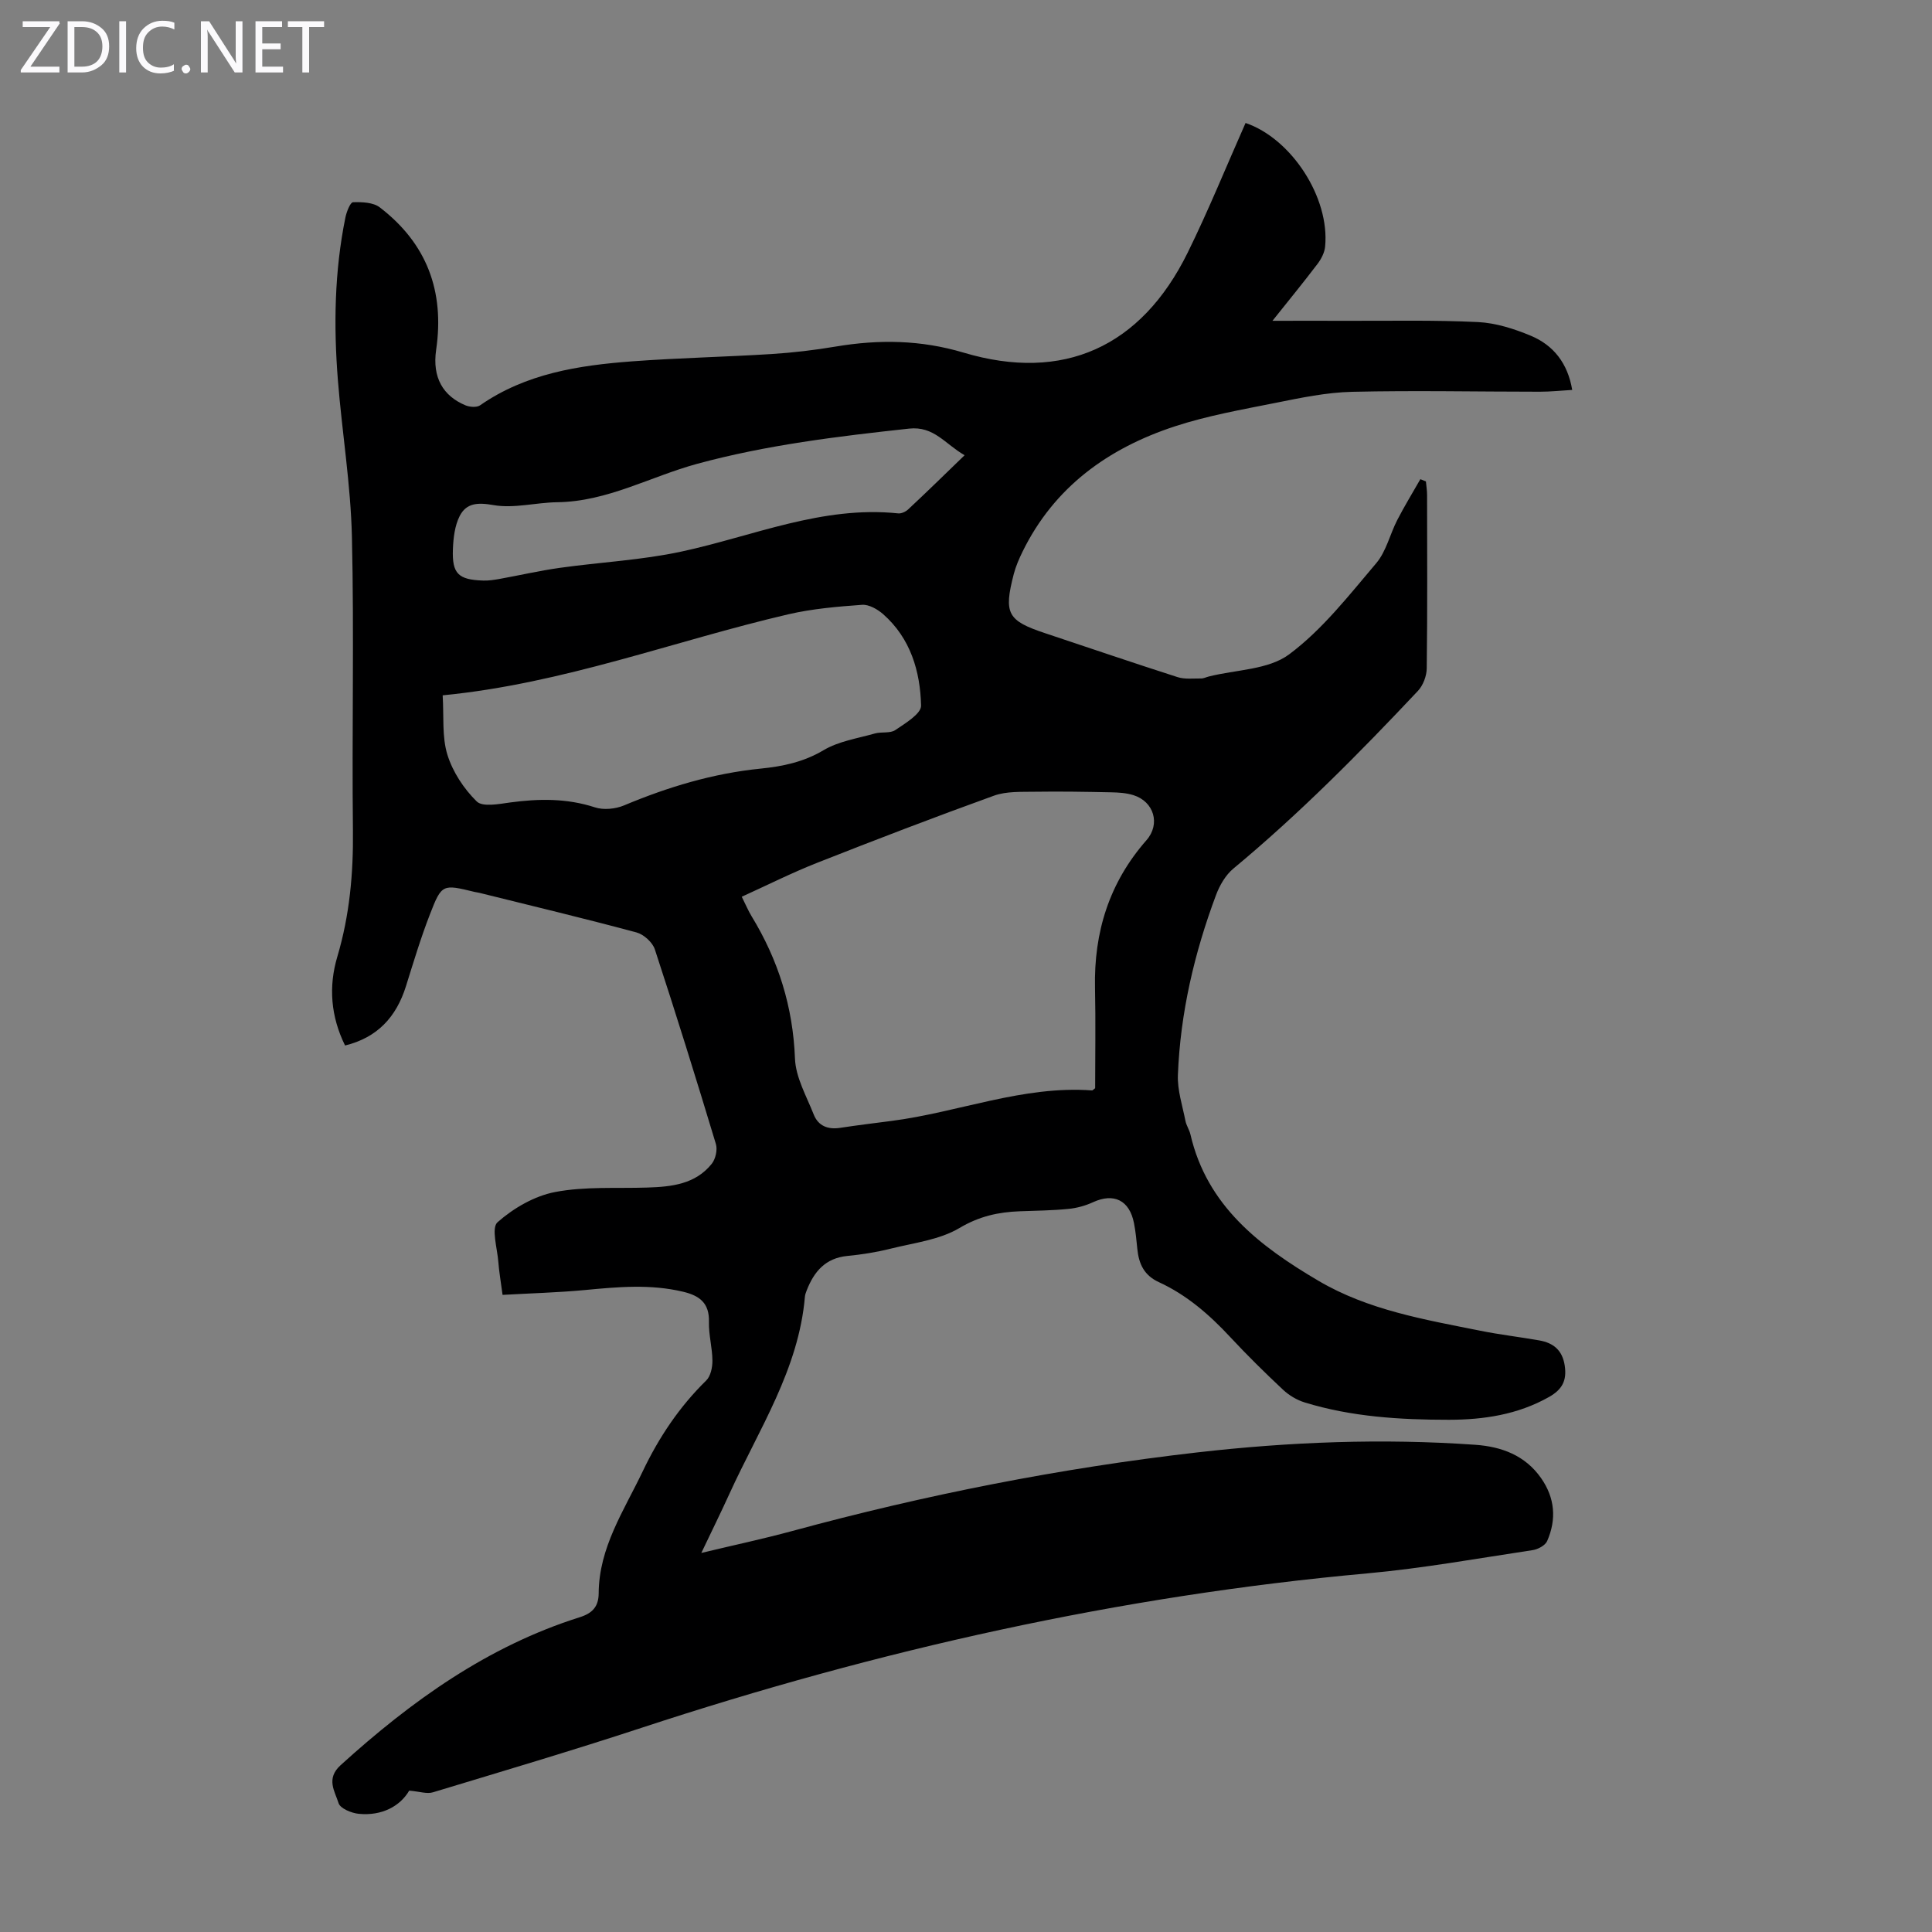 <svg enable-background="new 0 0 400 400" viewBox="0 0 400 400" xmlns="http://www.w3.org/2000/svg"><rect x="0" y="0" width="400" height="400" fill="#808080" stroke="none"/><g fill="#fbfafc"><path d="m12.4 4.8-6.1 9h6v1.2h-8v-.5l6.1-8.9h-5.7v-1.2h7.6v.4z"/><path d="m14 15v-10.6h3c1.6 0 2.9.5 4 1.4s1.6 2.2 1.6 3.8-.5 3-1.6 3.9-2.4 1.5-4 1.5zm1.4-9.4v8.2h1.6c1.3 0 2.4-.4 3.1-1.1s1.1-1.8 1.1-3.1-.4-2.3-1.2-3-1.8-1-3.1-1z"/><path d="m26.1 4.4v10.6h-1.4v-10.6z"/><path d="m36.1 14.6c-.8.4-1.8.6-2.9.6-1.5 0-2.7-.5-3.6-1.4s-1.4-2.2-1.4-3.8c0-1.7.5-3.1 1.5-4.1s2.3-1.6 3.9-1.6c1 0 1.8.1 2.5.4v1.4c-.8-.4-1.6-.6-2.5-.6-1.2 0-2.1.4-2.9 1.2s-1.1 1.8-1.1 3.2c0 1.3.3 2.3 1 3s1.6 1.1 2.7 1.1c1 0 2-.2 2.7-.7v1.3z"/><path d="m37.6 14.3c0-.2.1-.5.3-.6s.4-.3.6-.3c.3 0 .5.1.6.3s.3.4.3.6-.1.4-.3.6-.4.3-.6.3c-.3 0-.5-.1-.6-.3s-.3-.4-.3-.6z"/><path d="m50.2 15h-1.6l-5.3-8.2c-.2-.2-.3-.5-.4-.7 0 .2.1.7.1 1.5v7.4h-1.4v-10.6h1.7l5.2 8.1c.2.4.4.6.4.7 0-.3-.1-.8-.1-1.5v-7.3h1.4z"/><path d="m58.6 15h-5.7v-10.6h5.5v1.2h-4.1v3.4h3.8v1.2h-3.8v3.6h4.3z"/><path d="m67.1 5.6h-3.1v9.4h-1.4v-9.4h-3v-1.2h7.5z"/></g><path d="m104.05 268.09c-.4-3-.73-4.88-.87-6.77-.21-2.84-1.51-7.09-.17-8.27 3.31-2.92 7.66-5.45 11.95-6.26 6.19-1.18 12.69-.71 19.05-.92 5.01-.16 9.95-.67 13.35-4.92.79-.99 1.22-2.9.86-4.09-4.07-13.48-8.25-26.92-12.64-40.3-.48-1.46-2.29-3.1-3.8-3.51-10.79-2.9-21.66-5.5-32.5-8.19-.33-.08-.66-.12-.99-.19-6.67-1.62-6.83-1.68-9.27 4.61-1.9 4.88-3.41 9.92-4.98 14.93-1.99 6.33-5.89 10.61-12.6 12.25-2.97-6.04-3.44-12.21-1.6-18.39 2.55-8.58 3.33-17.25 3.23-26.17-.23-20.26.26-40.53-.21-60.78-.25-10.81-2.04-21.57-2.9-32.37-.9-11.3-.72-22.59 1.56-33.76.24-1.15 1-3.1 1.57-3.12 1.86-.06 4.19.02 5.55 1.07 9.7 7.45 13.43 17.31 11.66 29.48-.84 5.77 1.46 9.56 6.05 11.49.88.37 2.34.49 3.04.01 9.49-6.6 20.42-8.28 31.52-9.11 9.59-.71 19.22-.91 28.81-1.51 4.45-.28 8.91-.81 13.31-1.55 8.94-1.5 17.61-1.39 26.48 1.26 20.62 6.15 36.74-1.14 46.37-20.67 4.33-8.79 8.01-17.89 12-26.88 9.45 3.21 17.47 15.41 16.47 25.61-.12 1.23-.79 2.53-1.55 3.54-2.95 3.89-6.05 7.67-9.35 11.81 5.46 0 10.43-.02 15.39 0 9.05.03 18.12-.18 27.15.26 3.7.18 7.49 1.39 10.94 2.83 4.68 1.95 7.65 5.67 8.58 11.22-2.29.13-4.48.37-6.67.37-12.96 0-25.92-.28-38.88.02-5.31.12-10.63 1.24-15.87 2.29-7.01 1.4-14.11 2.65-20.88 4.87-13.75 4.52-24.92 12.52-31.49 25.91-.73 1.49-1.41 3.05-1.83 4.66-2.12 8.21-1.31 9.65 6.53 12.26 9.12 3.04 18.22 6.14 27.38 9.08 1.5.48 3.23.26 4.86.28.54.01 1.08-.28 1.62-.41 5.62-1.42 12.33-1.38 16.62-4.58 6.89-5.13 12.39-12.23 18.03-18.87 2.08-2.45 2.84-6 4.37-8.97 1.48-2.87 3.17-5.62 4.77-8.43.38.15.77.31 1.15.46.08.93.24 1.86.24 2.79.02 11.98.08 23.96-.07 35.93-.02 1.58-.76 3.53-1.84 4.67-12.12 12.88-24.55 25.45-38.19 36.77-1.62 1.34-2.85 3.48-3.6 5.49-4.49 12.01-7.39 24.41-7.89 37.25-.12 3.14.94 6.33 1.56 9.48.19.97.81 1.86 1.04 2.83 3.43 14.83 14.37 23.15 26.51 30.3 10.31 6.07 21.97 8.02 33.48 10.33 4.05.82 8.17 1.29 12.24 2.01 2.91.51 4.78 2.02 5.26 5.21.47 3.1-.52 4.96-3.27 6.51-6.47 3.65-13.51 4.7-20.71 4.71-10.07 0-20.14-.6-29.86-3.59-1.62-.5-3.24-1.47-4.48-2.63-3.76-3.52-7.43-7.14-10.94-10.91-4.31-4.64-9.02-8.73-14.78-11.37-3.08-1.42-4.14-3.81-4.45-6.88-.18-1.78-.34-3.57-.69-5.33-.93-4.75-4.17-6.31-8.47-4.34-1.58.73-3.36 1.22-5.09 1.39-3.34.33-6.7.37-10.05.49-4.46.16-8.43 1.03-12.53 3.47-4.14 2.46-9.43 3.07-14.27 4.28-2.92.73-5.93 1.21-8.93 1.5-4.54.44-6.9 3.23-8.42 7.13-.16.42-.33.85-.37 1.29-1.28 15.08-9.55 27.49-15.59 40.74-1.79 3.93-3.7 7.8-5.86 12.33 6.69-1.61 12.78-2.9 18.78-4.53 27.56-7.49 55.5-13.03 83.87-16.28 19.14-2.19 38.37-2.94 57.62-1.58 5.38.38 10.29 2.17 13.59 6.89 2.88 4.11 3.23 8.54 1.26 13.04-.4.91-1.91 1.72-3.01 1.88-11.39 1.71-22.76 3.77-34.21 4.81-51.37 4.65-101.3 15.87-150.23 31.96-14.33 4.71-28.8 9-43.24 13.37-1.24.38-2.77-.17-4.91-.35-1.86 3.2-5.63 5.28-10.46 4.8-1.5-.15-3.82-1.11-4.16-2.2-.77-2.47-2.67-5.06.42-7.87 14.64-13.28 30.43-24.61 49.51-30.63 2.63-.83 3.9-2.2 3.92-4.95.05-9.48 5.23-17.11 9.11-25.24 3.36-7.05 7.58-13.36 13.16-18.83.91-.89 1.29-2.71 1.28-4.1-.02-2.67-.79-5.35-.72-8.01.11-3.91-1.92-5.44-5.35-6.26-6.78-1.62-13.53-1-20.35-.35-5.54.52-11.2.67-17.03 1zm122.69-42.79c0-6.73.12-13.75-.03-20.76-.25-11.54 2.94-21.8 10.65-30.58 2.95-3.36 1.55-8-2.69-9.33-1.46-.46-3.07-.56-4.62-.59-5.25-.11-10.51-.2-15.76-.12-2.85.05-5.91-.12-8.51.82-12.28 4.43-24.47 9.11-36.61 13.9-5.25 2.07-10.31 4.62-15.6 7.02.84 1.67 1.35 2.91 2.04 4.04 5.52 9.05 8.57 18.74 8.98 29.46.15 3.91 2.38 7.78 3.88 11.58.93 2.36 2.92 3.16 5.46 2.77 3.53-.54 7.08-.97 10.62-1.43 13.9-1.79 27.23-7.37 41.56-6.32.08.01.17-.11.63-.46zm-135.09-81.34c.27 4.38-.17 8.58.98 12.3 1.1 3.55 3.4 7.05 6.07 9.67 1.22 1.2 4.6.53 6.94.21 5.93-.8 11.71-.88 17.52 1.01 1.79.59 4.24.35 6.02-.39 9.11-3.82 18.44-6.64 28.32-7.63 4.51-.45 8.88-1.35 13.01-3.81 3.12-1.86 7.03-2.44 10.62-3.46 1.38-.39 3.17.02 4.24-.71 2.07-1.4 5.38-3.39 5.33-5.07-.18-7.13-2.19-13.93-7.85-18.92-1.16-1.02-2.95-2.04-4.36-1.94-5.11.37-10.29.81-15.26 1.96-23.68 5.51-46.55 14.35-71.58 16.78zm108.06-49.71c-4.07-2.33-6.33-6.07-11.5-5.51-14.79 1.61-29.5 3.38-43.91 7.3-9.64 2.63-18.57 7.81-28.92 7.94-4.43.06-8.99 1.34-13.23.59-3.27-.57-5.59-.44-6.98 2.27-1.02 2.01-1.31 4.54-1.4 6.85-.2 5.1 1.11 6.34 6.28 6.51 1.1.04 2.23-.14 3.32-.33 4.17-.75 8.31-1.71 12.51-2.3 8.39-1.18 16.93-1.59 25.19-3.37 14.88-3.2 29.16-9.55 44.89-7.91.66.07 1.55-.34 2.06-.82 3.82-3.56 7.56-7.22 11.69-11.22z" fill="#000001"/></svg>